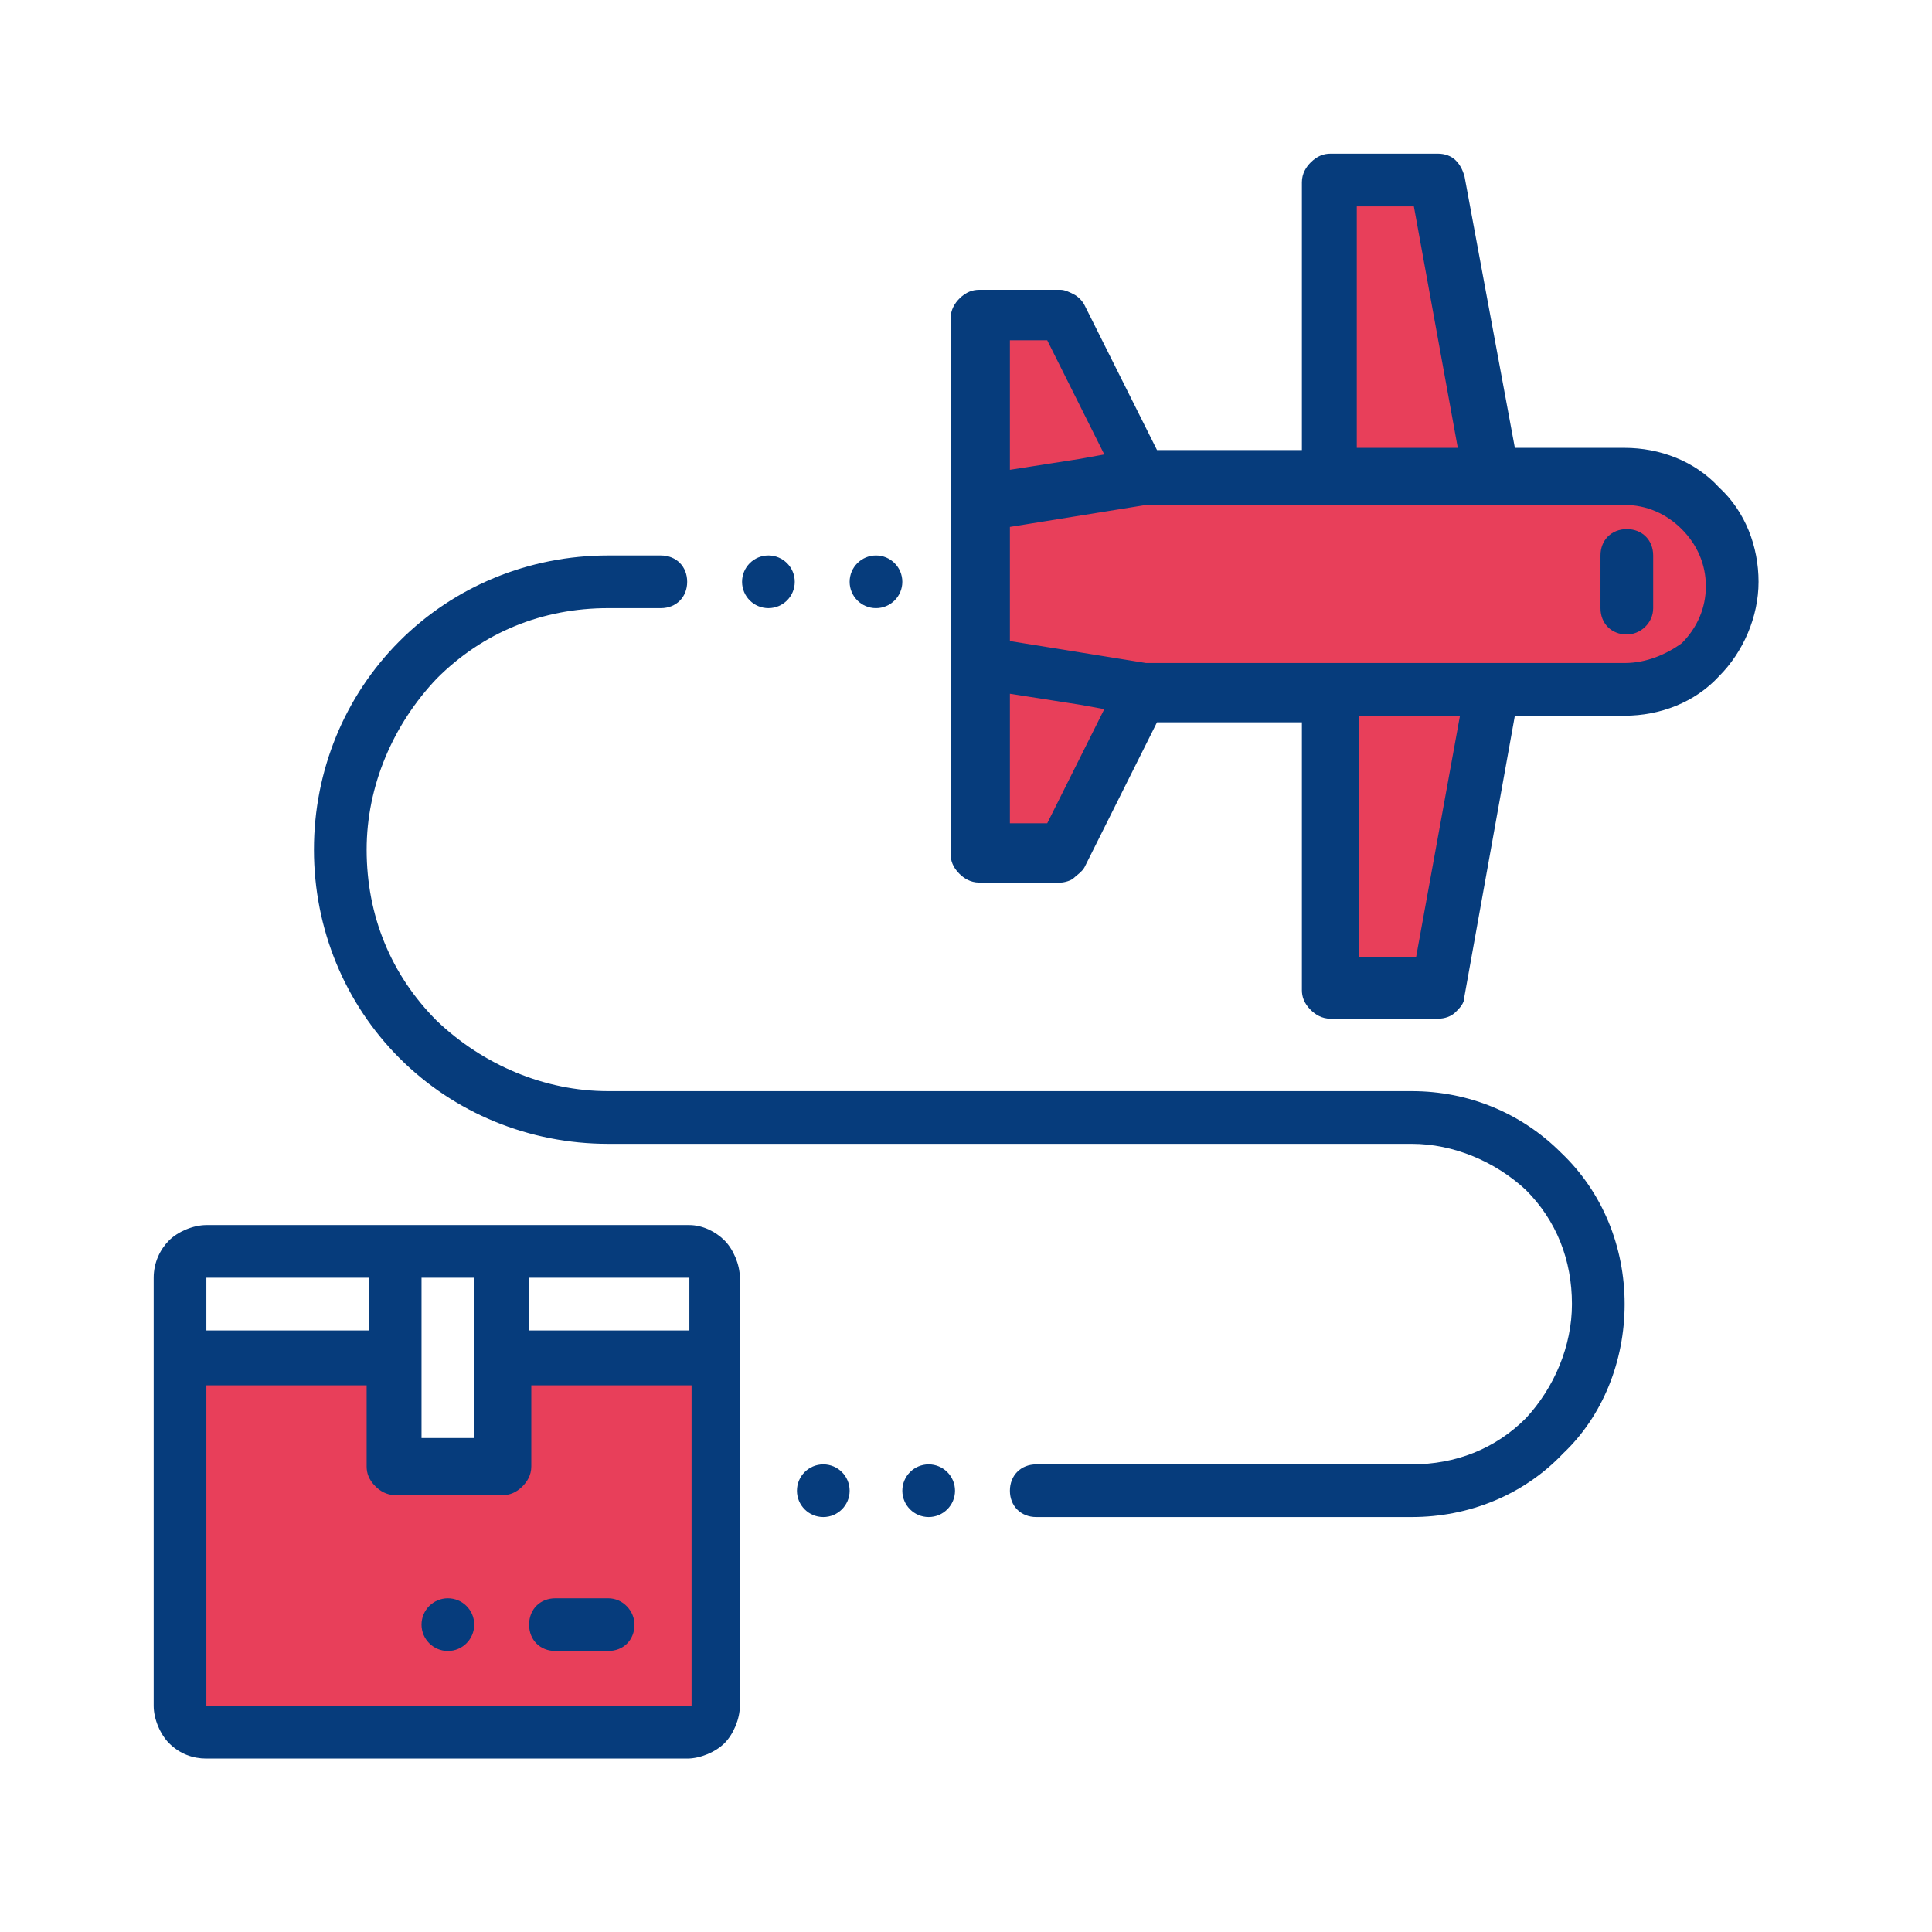 <?xml version="1.0" encoding="UTF-8"?> <svg xmlns="http://www.w3.org/2000/svg" width="88" height="88" viewBox="0 0 88 88" fill="none"> <g clip-path="url(#clip0)"> <path d="M32.6 61.8V77.6C32.6 77.9 32.5 78.2 32.2 78.5C32 78.7 31.7 78.9 31.3 78.9H9.4C9.1 78.9 8.8 78.8 8.5 78.5C8.3 78.3 8.1 78 8.1 77.6V61.8H18V66.7H22.9V61.8H32.6Z" fill="#E83F5A"></path> <path d="M67.9 31.4L65.5 44.8H60.6V31.4H67.9Z" fill="#E83F5A"></path> <path d="M65.5 8.2L67.9 21.6H60.6V8.2H65.5Z" fill="#E83F5A"></path> <path d="M48.4 14.3L52.1 21.6L44.8 22.8V14.3H48.4Z" fill="#E83F5A"></path> <path d="M52.1 31.4L48.4 38.7H44.8V30.2L52.1 31.4Z" fill="#E83F5A"></path> <path d="M77.5 29.9C76.6 30.8 75.3 31.3 74.1 31.3H52.1L44.8 30.1V22.8L52.1 21.6H74C75 21.6 75.9 21.9 76.7 22.4C77.5 22.9 78.1 23.7 78.5 24.6C78.9 25.5 79 26.5 78.8 27.4C78.6 28.4 78.2 29.3 77.5 29.9Z" fill="#E83F5A"></path> <path d="M9.4 77.7V63.1H16.7V66.8C16.7 67.1 16.8 67.4 17.1 67.7C17.3 67.9 17.6 68.1 18 68.1H22.9C23.2 68.1 23.5 68 23.8 67.7C24 67.5 24.2 67.2 24.2 66.8V63.1H31.5V77.7H9.4ZM16.8 58.2V60.6H9.4V58.2H16.8ZM21.6 58.2V65.5H19.2V58.2H21.6ZM31.4 60.6H24.1V58.2H31.4V60.6ZM31.4 55.8H9.4C8.8 55.8 8.1 56.1 7.7 56.5C7.3 56.9 7 57.5 7 58.2V77.7C7 78.3 7.3 79 7.7 79.4C8.2 79.9 8.8 80.1 9.4 80.1H31.3C31.9 80.1 32.6 79.8 33 79.4C33.4 79 33.7 78.3 33.7 77.7V58.2C33.7 57.6 33.4 56.9 33 56.5C32.6 56.1 32 55.8 31.4 55.8Z" fill="#063C7C"></path> <path d="M27.7 72.8H25.3C24.6 72.8 24.1 73.3 24.1 74C24.1 74.7 24.6 75.2 25.3 75.2H27.7C28.4 75.2 28.9 74.7 28.9 74C28.9 73.4 28.4 72.8 27.7 72.8Z" fill="#063C7C"></path> <path d="M20.4 75.2C21.063 75.2 21.6 74.663 21.6 74C21.6 73.337 21.063 72.8 20.4 72.8C19.738 72.8 19.2 73.337 19.2 74C19.2 74.663 19.738 75.2 20.4 75.2Z" fill="#063C7C"></path> <path d="M64.3 49.7H27.7C24.8 49.7 22 48.5 19.9 46.5C17.8 44.4 16.7 41.7 16.7 38.7C16.7 35.8 17.9 33 19.9 30.9C22 28.8 24.7 27.7 27.7 27.7H30.1C30.8 27.7 31.3 27.2 31.3 26.5C31.3 25.8 30.8 25.3 30.1 25.3H27.7C24.1 25.3 20.7 26.7 18.2 29.2C15.7 31.7 14.3 35.1 14.3 38.7C14.3 42.3 15.7 45.7 18.2 48.2C20.7 50.7 24.1 52.1 27.7 52.1H64.3C66.2 52.1 68.1 52.9 69.5 54.2C70.9 55.6 71.6 57.4 71.6 59.4C71.6 61.3 70.8 63.2 69.5 64.6C68.1 66 66.3 66.7 64.3 66.7H47.2C46.5 66.7 46 67.2 46 67.9C46 68.6 46.5 69.1 47.2 69.1H64.3C66.9 69.1 69.4 68.1 71.2 66.2C73 64.5 74 62 74 59.4C74 56.8 73 54.3 71.1 52.5C69.3 50.7 66.9 49.7 64.3 49.7Z" fill="#063C7C"></path> <path d="M74 30.2H52.2L46 29.2V24L52.2 23H74C75 23 75.9 23.4 76.6 24.1C77.3 24.8 77.7 25.7 77.7 26.7C77.7 27.7 77.3 28.6 76.6 29.3C75.9 29.8 75 30.2 74 30.2ZM64.5 43.6H61.9V32.6H66.5L64.5 43.6ZM47.7 37.5H46V31.6L49.2 32.1L50.3 32.3L47.7 37.5ZM46 15.5H47.7L50.3 20.7L49.2 20.9L46 21.4V15.5ZM61.8 9.4H64.4L66.4 20.4H61.8V9.4ZM74 20.4H69L66.7 8C66.6 7.7 66.5 7.5 66.3 7.3C66.1 7.1 65.8 7 65.5 7H60.6C60.3 7 60 7.1 59.7 7.4C59.5 7.6 59.3 7.9 59.3 8.3V20.5H52.7L49.4 13.9C49.3 13.7 49.1 13.5 48.9 13.4C48.7 13.3 48.5 13.2 48.3 13.2H44.6C44.3 13.2 44 13.3 43.7 13.6C43.5 13.8 43.3 14.1 43.3 14.5V38.9C43.3 39.2 43.4 39.5 43.7 39.8C43.9 40 44.2 40.2 44.6 40.2H48.3C48.5 40.2 48.8 40.1 48.9 40C49 39.9 49.3 39.7 49.4 39.5L52.7 32.9H59.3V45.1C59.3 45.4 59.4 45.7 59.7 46C59.9 46.2 60.2 46.4 60.6 46.4H65.5C65.8 46.4 66.1 46.3 66.3 46.1C66.5 45.9 66.7 45.7 66.7 45.4L69 32.6H74C75.6 32.6 77.2 32 78.3 30.8C79.4 29.7 80.1 28.1 80.1 26.5C80.1 24.9 79.5 23.3 78.3 22.2C77.2 21 75.6 20.4 74 20.4Z" fill="#063C7C"></path> <path d="M75.3 27.7V25.3C75.3 24.6 74.8 24.1 74.1 24.1C73.4 24.1 72.9 24.6 72.9 25.3V27.7C72.9 28.4 73.4 28.9 74.1 28.9C74.7 28.9 75.3 28.4 75.3 27.7Z" fill="#063C7C"></path> <path d="M37.5 69.1C38.163 69.1 38.7 68.563 38.7 67.9C38.7 67.237 38.163 66.7 37.5 66.7C36.837 66.7 36.3 67.237 36.3 67.9C36.3 68.563 36.837 69.1 37.5 69.1Z" fill="#063C7C"></path> <path d="M42.3 69.1C42.962 69.1 43.5 68.563 43.5 67.9C43.5 67.237 42.962 66.7 42.3 66.7C41.637 66.7 41.1 67.237 41.1 67.9C41.1 68.563 41.637 69.1 42.3 69.1Z" fill="#063C7C"></path> <path d="M39.9 27.7C40.563 27.7 41.1 27.163 41.1 26.5C41.1 25.837 40.563 25.3 39.9 25.3C39.237 25.3 38.7 25.837 38.7 26.5C38.7 27.163 39.237 27.7 39.9 27.7Z" fill="#063C7C"></path> <path d="M35 27.7C35.663 27.7 36.2 27.163 36.2 26.5C36.2 25.837 35.663 25.3 35 25.3C34.337 25.3 33.8 25.837 33.8 26.5C33.8 27.163 34.337 27.7 35 27.7Z" fill="#063C7C"></path> </g> <defs> <clipPath id="clip0"> <rect width="73.1" height="73.1" fill="white" transform="translate(7 7)"></rect> </clipPath> </defs> </svg> 